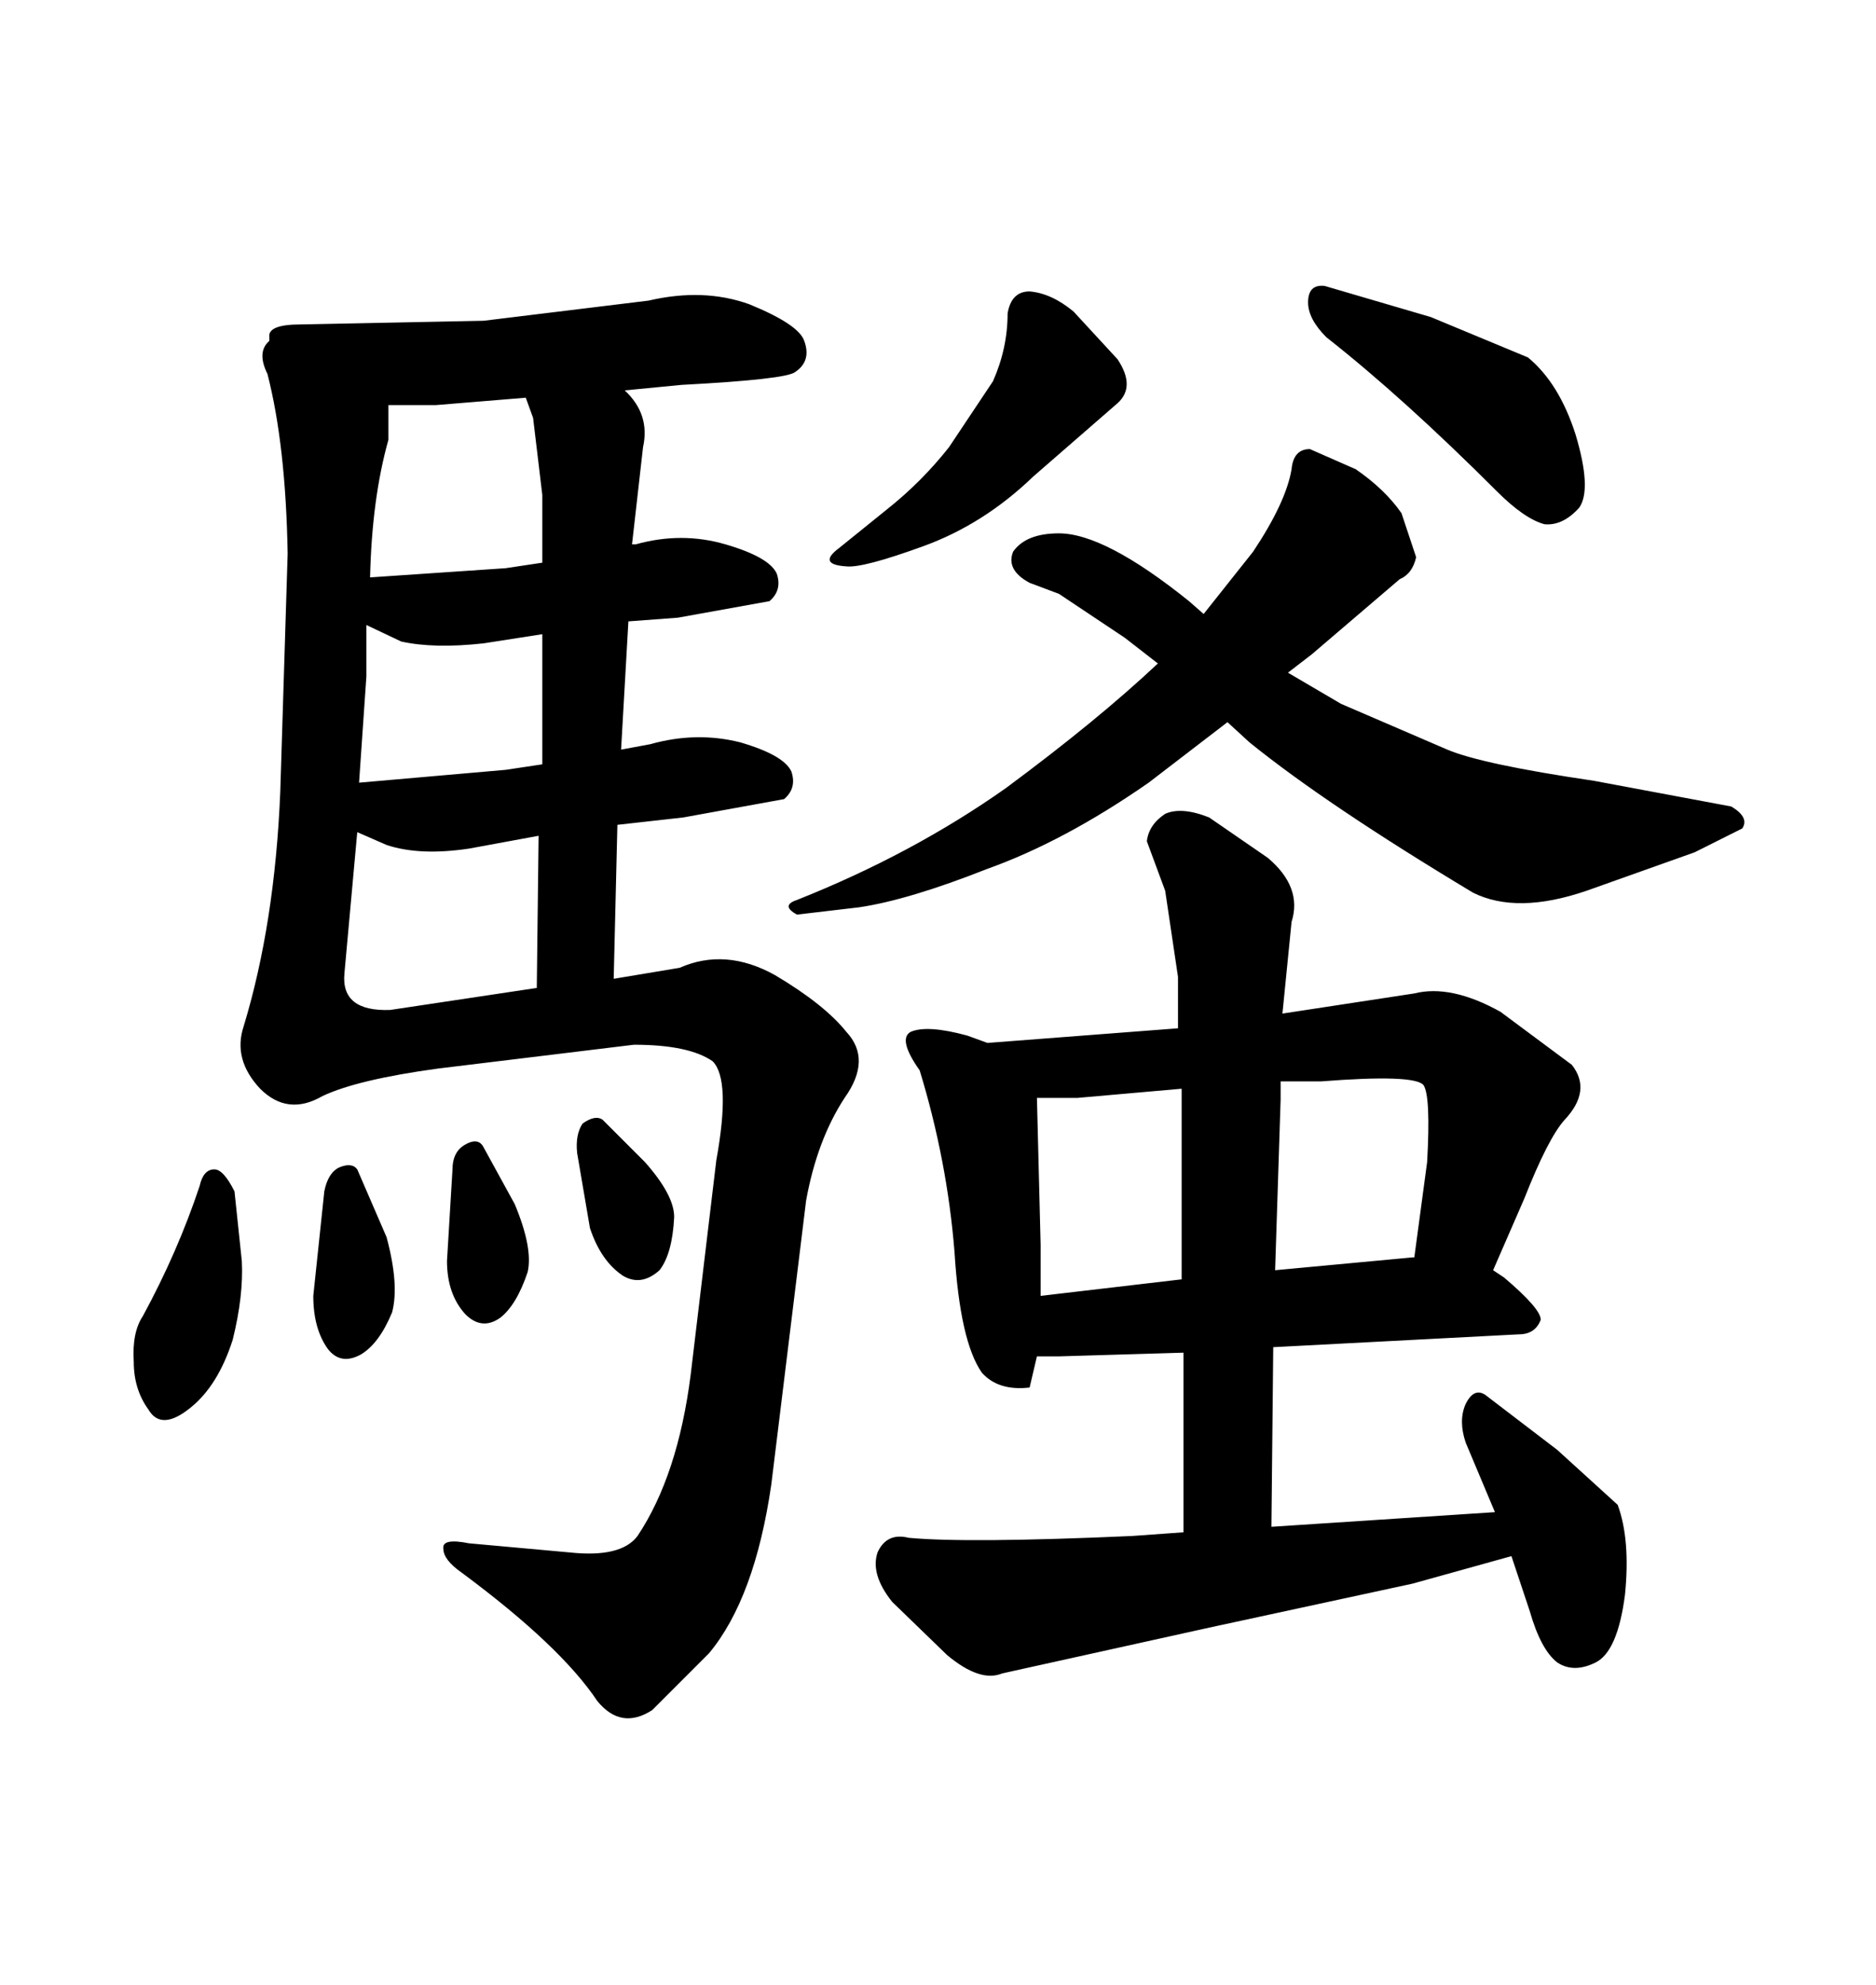 <svg xmlns="http://www.w3.org/2000/svg" xmlns:xlink="http://www.w3.org/1999/xlink" width="300" height="317.285"><path d="M178.71 57.42L178.71 57.42L171.68 49.80Q168.16 46.88 164.65 46.58L164.65 46.58Q161.72 46.58 161.13 50.10L161.13 50.10Q161.13 55.66 158.79 60.94L158.79 60.94L151.76 71.48Q147.36 77.05 141.80 81.45L141.80 81.45L134.18 87.60Q130.66 90.23 135.35 90.53L135.35 90.53Q137.99 90.82 147.66 87.30L147.66 87.30Q157.32 83.79 165.23 76.17L165.23 76.17L178.71 64.45Q181.64 61.82 178.71 57.42ZM212.11 53.91L212.11 53.91Q224.41 63.57 239.36 78.52L239.36 78.52Q243.75 82.91 246.97 83.79L246.97 83.79Q249.90 84.08 252.54 81.15L252.54 81.15Q254.59 78.22 251.95 69.43L251.95 69.43Q249.32 61.23 244.34 57.13L244.34 57.13L228.81 50.68L211.82 45.70Q209.18 45.41 209.18 48.34L209.18 48.34Q209.18 50.98 212.11 53.91ZM160.84 125.98L160.84 125.98Q145.90 136.52 127.44 143.85L127.44 143.85Q124.80 144.73 127.44 146.19L127.44 146.19L137.40 145.02Q145.31 143.85 157.91 138.87L157.91 138.87Q170.21 134.47 183.69 125.10L183.69 125.10L196.29 115.43L199.80 118.65Q212.11 128.61 235.55 142.68L235.55 142.68Q242.58 146.19 253.71 142.38L253.71 142.38L271.00 136.23L278.61 132.42Q279.79 130.66 276.86 128.91L276.86 128.91L254.88 124.80Q237.01 122.17 231.45 119.82L231.45 119.82L214.45 112.50L205.96 107.52L209.77 104.59L223.83 92.58Q225.88 91.70 226.46 89.06L226.46 89.06L224.12 82.03Q221.48 78.22 216.80 75L216.80 75L209.47 71.78Q206.84 71.78 206.54 75L206.54 75Q205.66 80.27 200.39 88.18L200.39 88.18L192.48 98.14L190.14 96.09Q176.66 85.25 169.34 85.25L169.34 85.25Q164.06 85.25 162.01 88.18L162.01 88.18Q160.84 91.11 164.65 93.16L164.65 93.16L169.34 94.92L179.88 101.95L185.16 106.05Q175.49 115.14 160.84 125.98ZM203.32 244.04L203.61 215.33L242.87 213.28Q245.51 213.28 246.39 210.94L246.39 210.94Q246.39 209.18 240.53 204.20L240.53 204.20L238.77 203.03L243.75 191.60Q247.56 181.93 250.20 179.00L250.20 179.00Q254.59 174.32 251.37 170.21L251.37 170.21L239.94 161.72Q232.03 157.32 226.17 158.79L226.17 158.79L205.08 162.01L206.54 147.36Q208.30 141.80 202.73 137.11L202.73 137.11L193.36 130.66Q188.96 128.91 186.33 130.08L186.33 130.08Q183.69 131.84 183.40 134.47L183.40 134.47L186.33 142.38L188.38 156.15L188.38 164.36L157.91 166.70L154.69 165.53Q148.24 163.77 145.61 164.94L145.61 164.94Q143.55 166.11 147.07 171.09L147.07 171.09Q151.46 185.45 152.64 200.10L152.64 200.10Q153.52 214.45 157.03 219.43L157.03 219.43Q159.67 222.36 164.65 221.78L164.65 221.78L165.82 216.80L169.34 216.80L189.26 216.21L189.26 244.92L181.05 245.51Q154.69 246.68 145.31 245.80L145.31 245.80Q141.80 244.92 140.33 248.14L140.33 248.14Q139.16 251.66 142.68 256.05L142.68 256.05L151.46 264.55Q156.74 268.95 160.25 267.48L160.25 267.48L193.36 260.16L225.88 253.13L241.70 248.73L244.63 257.52Q246.39 263.67 249.02 265.72L249.02 265.72Q251.66 267.48 255.18 265.72Q258.69 263.96 259.86 254.88L259.86 254.88Q260.74 246.09 258.69 240.53L258.69 240.53L249.02 231.74L237.89 223.24Q235.84 221.48 234.38 224.41L234.38 224.41Q233.20 227.05 234.38 230.57L234.38 230.57L239.06 241.70L203.32 244.04ZM172.27 175.49L188.96 174.02L188.96 204.49L166.41 207.13L166.41 198.93L165.82 175.49L172.27 175.49ZM225.88 200.98L203.91 203.03L204.79 175.78L204.79 172.85L211.23 172.85Q226.17 171.68 227.64 173.44L227.64 173.44Q228.81 175.20 228.22 185.74L228.22 185.74L226.17 200.98L225.88 200.98ZM123.34 237.30L123.34 237.30L128.91 191.89Q130.66 182.23 135.06 175.49L135.06 175.49Q139.45 169.34 135.35 164.94L135.35 164.94Q131.84 160.55 123.93 155.86L123.93 155.86Q116.02 151.46 108.69 154.69L108.69 154.69L98.14 156.45L98.73 131.84L109.28 130.66L125.39 127.73Q127.44 125.98 126.56 123.34L126.56 123.34Q125.39 120.70 118.36 118.65L118.36 118.65Q111.33 116.89 104.00 118.95L104.00 118.95L99.32 119.82L100.49 99.32L108.40 98.73L123.05 96.09Q125.10 94.34 124.22 91.70L124.22 91.70Q123.05 89.06 116.02 87.01L116.02 87.01Q108.98 84.96 101.66 87.01L101.66 87.01L101.07 87.01L102.83 71.48Q104.00 66.21 99.90 62.40L99.90 62.40L108.98 61.52Q125.68 60.64 127.15 59.47L127.15 59.47Q129.79 57.71 128.61 54.49L128.61 54.49Q127.73 51.86 119.82 48.63L119.82 48.63Q112.50 46.00 103.71 48.05L103.71 48.05L77.34 51.27L48.05 51.86Q42.77 51.86 43.07 53.91L43.07 53.91L43.07 54.49Q41.02 56.25 42.77 59.77L42.77 59.77Q45.70 71.19 46.00 88.48L46.00 88.48L44.82 126.56Q43.95 147.66 38.96 164.06L38.96 164.06Q37.21 169.34 41.60 174.02L41.60 174.02Q46.00 178.42 51.56 175.20L51.56 175.20Q57.13 172.56 70.02 170.80L70.02 170.80L101.37 166.99Q110.16 166.99 113.96 169.63L113.96 169.63Q116.89 172.56 114.55 185.45L114.55 185.45L110.45 219.73Q108.40 235.84 101.95 245.51L101.95 245.51Q99.32 249.02 91.11 248.14L91.11 248.14L75 246.68Q70.61 245.80 70.90 247.56L70.90 247.56Q70.90 249.32 73.83 251.37L73.83 251.37Q89.65 263.09 95.51 271.88L95.51 271.88Q99.32 276.56 104.30 273.34L104.30 273.34L113.38 264.26Q120.70 255.47 123.34 237.30ZM86.13 133.59L85.84 157.91L62.40 161.43Q54.49 161.72 55.08 155.57L55.08 155.57L57.13 133.01L61.82 135.06Q67.09 136.82 75 135.64L75 135.64L86.13 133.59ZM86.72 122.17L80.86 123.05L57.42 125.10L58.59 108.11L58.59 99.90L64.16 102.54Q69.43 103.71 77.34 102.83L77.34 102.83L86.72 101.37L86.72 122.17ZM80.86 90.82L59.18 92.29Q59.47 79.69 62.11 70.31L62.11 70.31L62.11 64.75L69.73 64.75L84.08 63.57L85.25 66.80L86.72 79.10L86.72 89.94L80.86 90.82ZM31.93 189.55L31.93 189.55Q28.42 200.10 22.85 210.35L22.85 210.35Q21.09 212.99 21.39 217.68L21.39 217.68Q21.39 222.07 23.73 225.29L23.73 225.29Q25.78 228.81 30.47 225L30.47 225Q34.86 221.48 37.21 214.16L37.21 214.16Q38.96 207.13 38.67 201.56L38.67 201.56L37.50 190.43Q35.74 186.91 34.28 186.91L34.28 186.91Q32.52 186.91 31.93 189.55ZM51.86 190.43L51.86 190.43L50.10 207.13Q50.10 212.40 52.44 215.63L52.44 215.63Q54.49 218.26 57.71 216.50L57.71 216.50Q60.64 214.75 62.70 209.77L62.70 209.77Q63.87 205.37 61.82 197.75L61.82 197.75L57.13 186.91Q56.25 185.74 54.20 186.62L54.20 186.62Q52.44 187.50 51.86 190.43ZM72.36 186.91L72.36 186.91L71.48 201.56Q71.48 206.84 74.41 210.06L74.41 210.06Q77.05 212.70 79.98 210.64L79.98 210.64Q82.62 208.59 84.38 203.32L84.38 203.32Q85.25 199.51 82.32 192.48L82.32 192.48L77.34 183.40Q76.46 181.64 74.12 183.11L74.12 183.11Q72.36 184.28 72.36 186.91ZM92.29 184.28L92.29 184.28L94.34 196.29Q96.09 201.56 99.61 203.91L99.61 203.91Q102.54 205.66 105.47 203.03L105.47 203.03Q107.52 200.39 107.81 194.53L107.81 194.53Q107.81 191.02 103.13 185.74L103.13 185.74L96.39 179.00Q95.21 178.13 93.16 179.59L93.16 179.59Q91.99 181.35 92.29 184.28Z"/></svg>